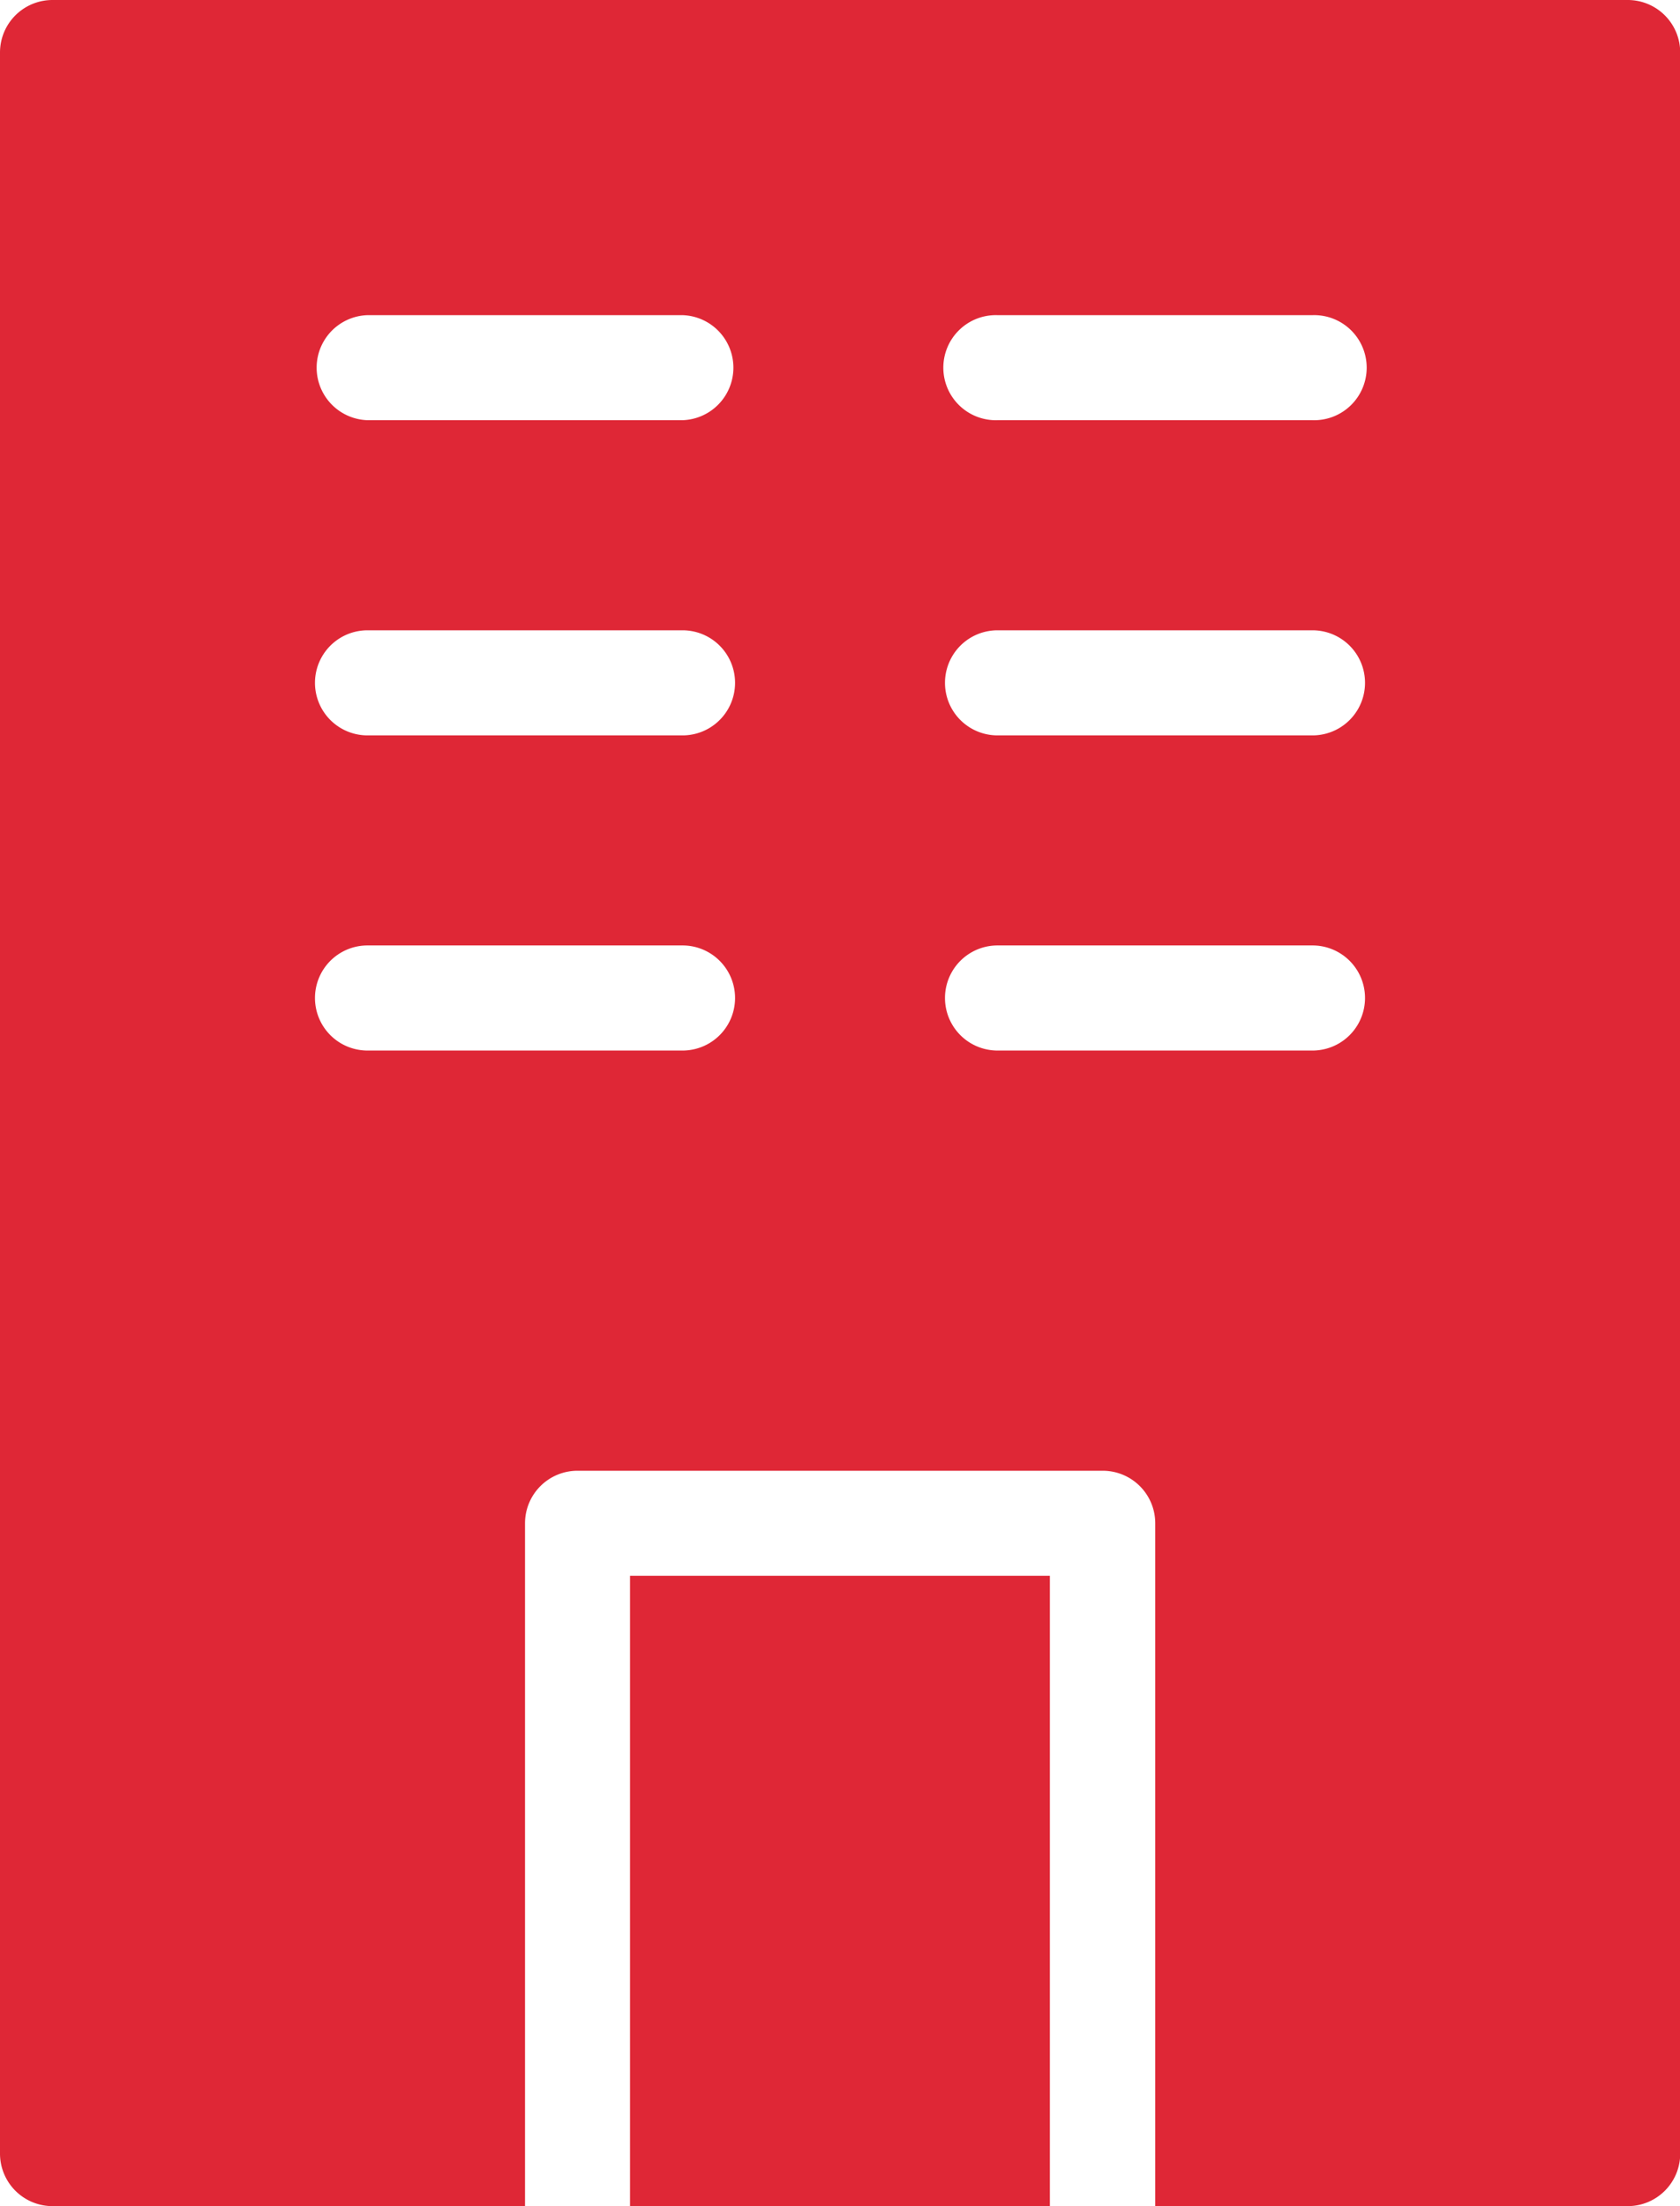 <svg id="Calque_1" data-name="Calque 1" xmlns="http://www.w3.org/2000/svg" viewBox="0 0 317.94 417.29"><defs><style>.cls-1{fill:#df2736;}</style></defs><path class="cls-1" d="M210.54,339.22H290V458.45H210.54Z" transform="translate(-91.31 -41.16)"/><path class="cls-1" d="M399.32,41.16H101.25a9.93,9.93,0,0,0-9.94,9.93V448.51a9.94,9.94,0,0,0,9.94,9.94h89.42V329.29a9.94,9.94,0,0,1,9.94-9.94H300a9.94,9.94,0,0,1,9.94,9.94V458.45h89.42a9.93,9.93,0,0,0,9.93-9.94V51.09A9.93,9.93,0,0,0,399.32,41.16ZM220.48,239.87H160.86a9.94,9.94,0,0,1,0-19.88h59.62a9.94,9.94,0,0,1,0,19.88Zm0-59.61H160.86a9.94,9.94,0,0,1,0-19.88h59.62a9.94,9.94,0,0,1,0,19.88Zm0-59.62H160.86a9.94,9.94,0,0,1,0-19.87h59.62a9.94,9.94,0,0,1,0,19.87ZM339.7,239.87H280.09a9.94,9.94,0,0,1,0-19.88H339.7a9.94,9.94,0,0,1,0,19.88Zm0-59.61H280.09a9.94,9.94,0,0,1,0-19.88H339.7a9.94,9.94,0,0,1,0,19.88Zm0-59.62H280.09a9.94,9.94,0,1,1,0-19.87H339.7a9.94,9.94,0,1,1,0,19.87Z" transform="translate(-91.31 -41.16)"/></svg>